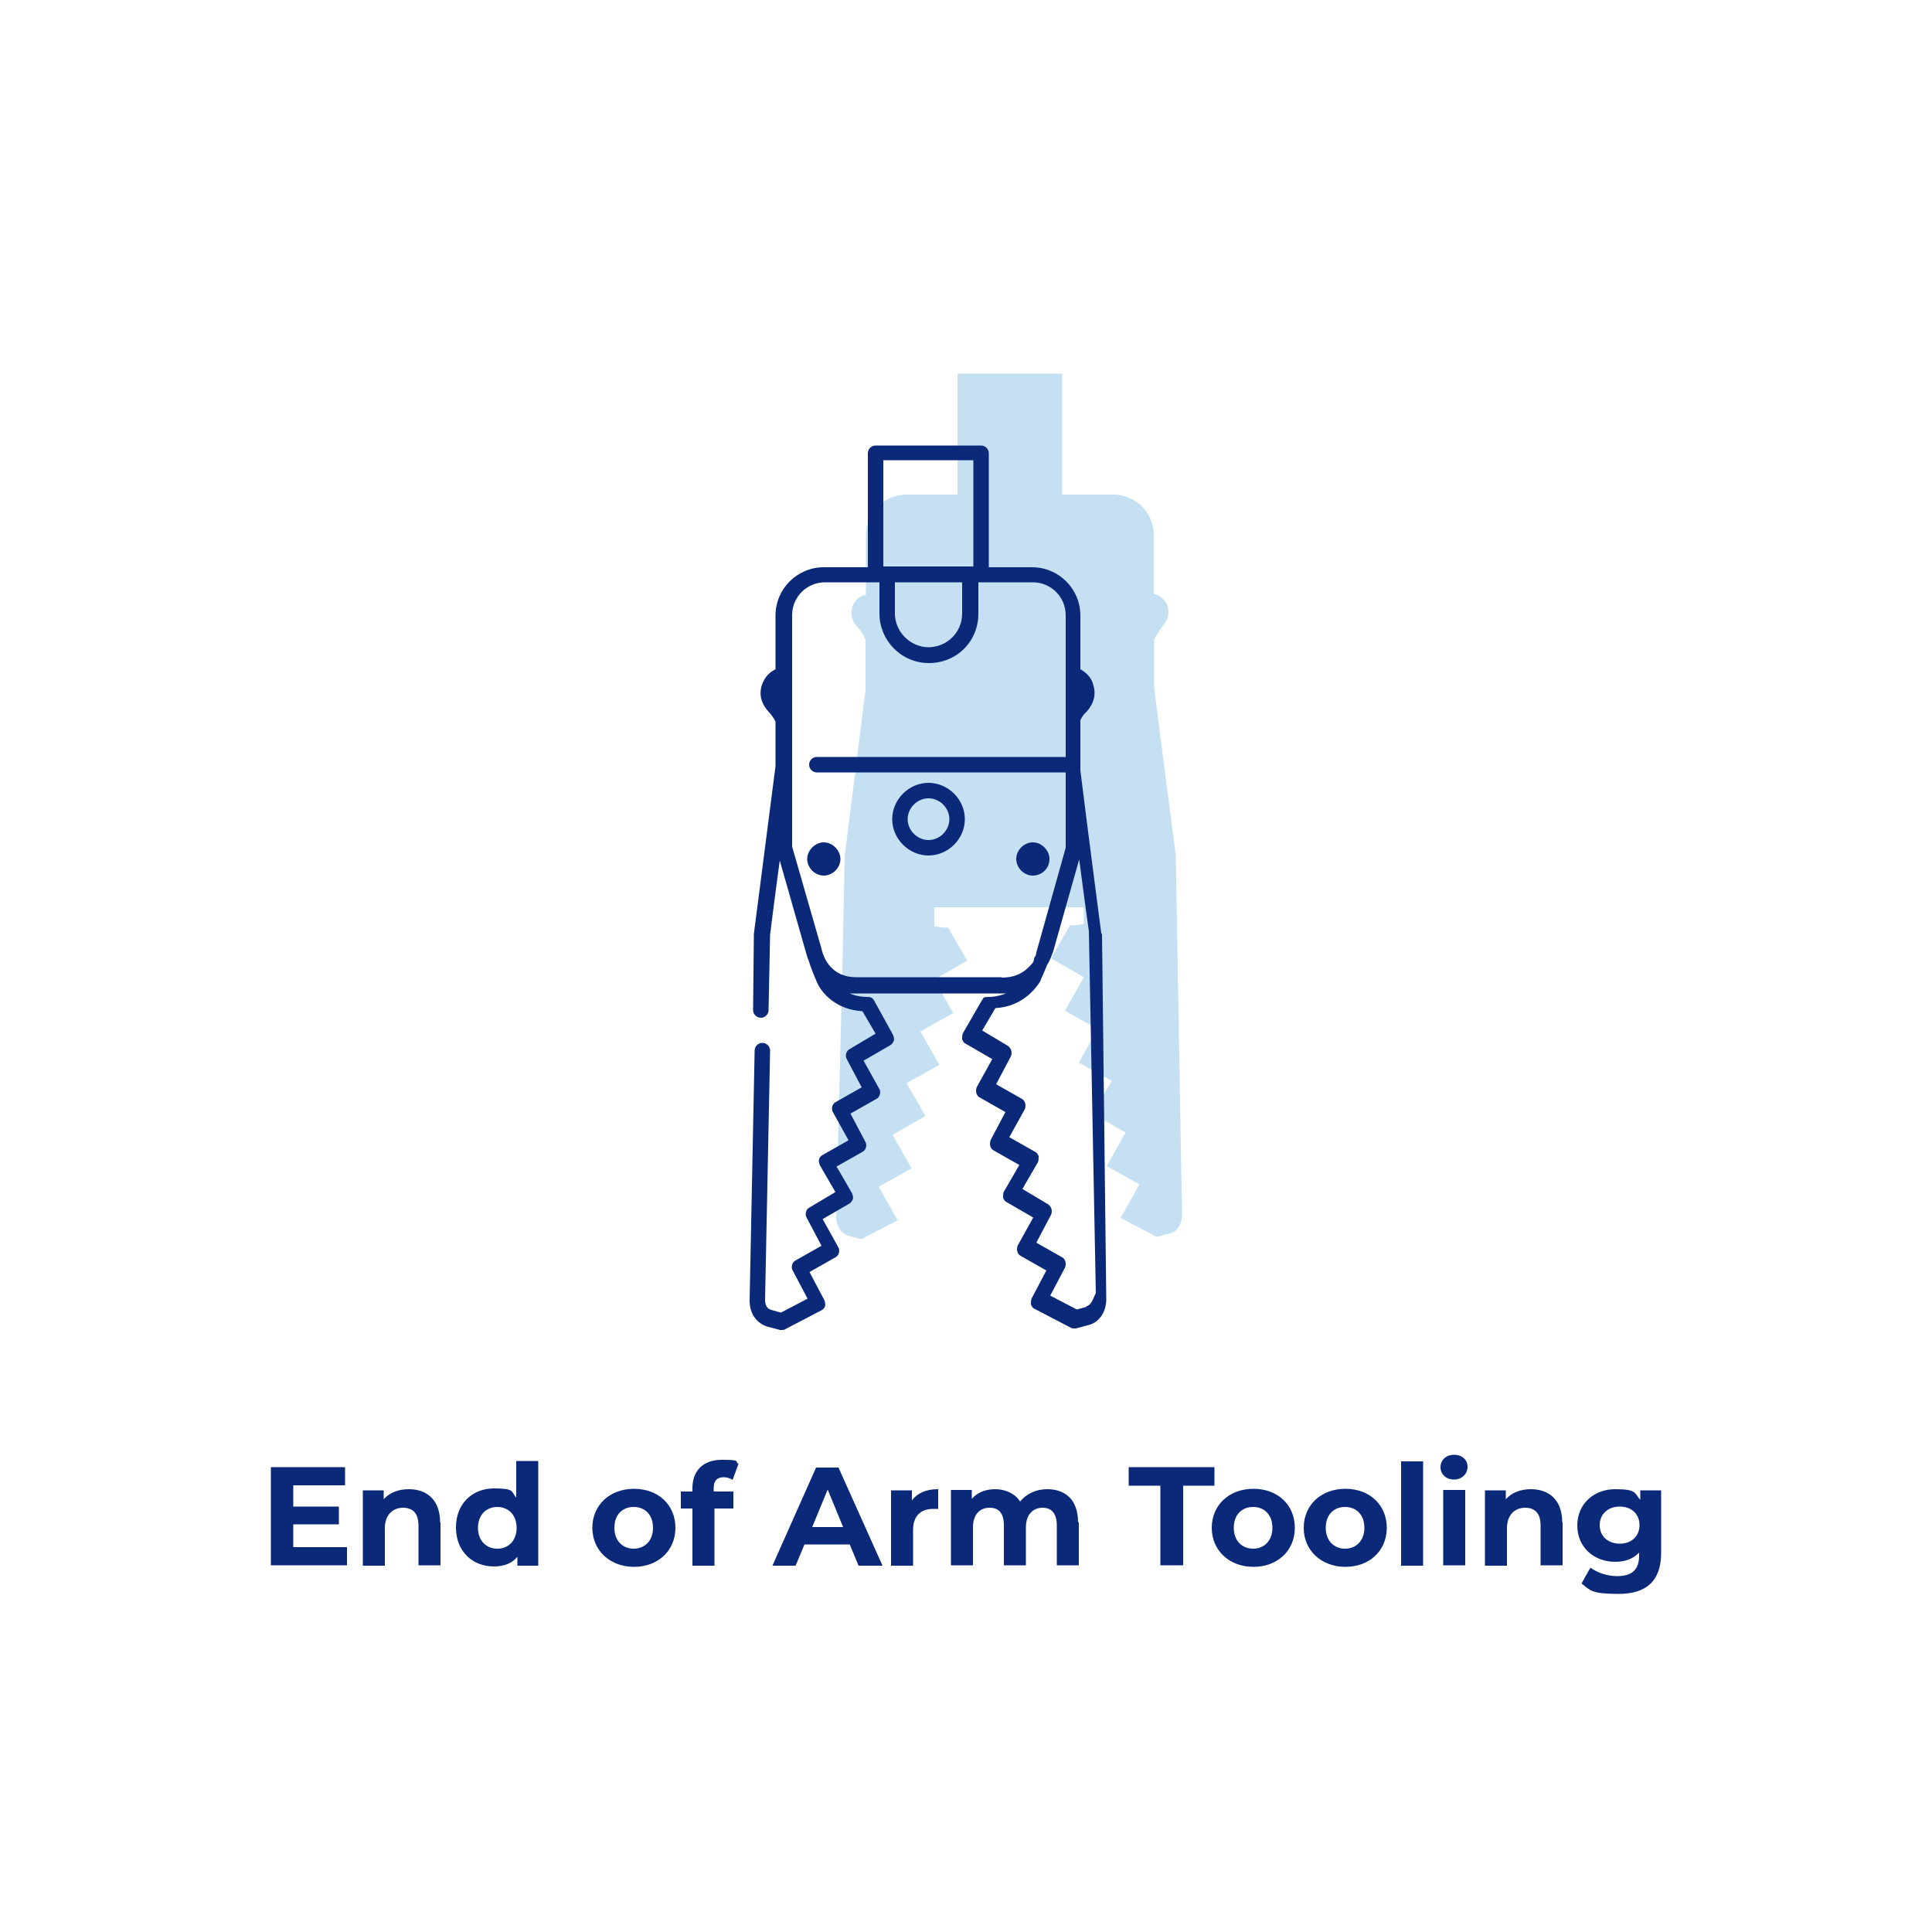 <?xml version="1.0" encoding="UTF-8"?>
<svg id="Camada_1" data-name="Camada 1" xmlns="http://www.w3.org/2000/svg" version="1.1" viewBox="0 0 500 500">
  <defs>
    <style>
      .cls-1 {
        fill: #c4e0f2;
      }

      .cls-1, .cls-2 {
        stroke-width: 0px;
      }

      .cls-2 {
        fill: #0a2979;
      }
    </style>
  </defs>
  <g>
    <path class="cls-1" d="M304.3,221.4s-3.8-29.1-5.6-43.2v-12.8c.7-1.3,1.6-2.5,2.2-3.4,1.3-1.6,1.8-3.1,1.3-4.9-.4-1.8-1.8-2.9-3.6-3.4v-15.2c0-5.8-4.7-10.5-10.5-10.5h-13.2v-31.3h-27.1v31.3h-13.2c-5.8,0-10.5,4.7-10.5,10.5v15.4c-1.8.4-3.1,1.6-3.6,3.4-.4,1.8,0,3.4,1.3,4.9.7.7,1.6,1.8,2.2,3.4v12.1h0v.9c-1.8,14.3-5.4,43-5.4,43l-.4,19.7-.2,9.4-1.6,64.4c0,2,1.1,4,3.1,4.7l3.4.9,9.4-4.9-4.9-8.7,8.5-4.7-4.9-8.7,8.5-4.9-4.9-8.5,8.5-4.7-4.9-8.7,8.5-4.7-4.9-8.7,8.5-4.9-4.9-8.5c-1.3,0-2.5-.2-3.6-.4v-4.9h38.7v4.3c-1.1.2-2.2.4-3.6.4l-4.9,8.5,8.5,4.9-4.9,8.7,8.5,4.7-4.9,8.7,8.5,4.7-4.9,8.5,8.5,4.9-4.9,8.7,8.5,4.7-4.9,8.7,9.4,4.9,3.4-.9c2-.4,3.1-2.7,3.1-4.7l-1.6-93.1h0Z"/>
    <path class="cls-2" d="M213.2,218c-2.2,0-4.3,2-4.3,4.3s2,4.3,4.3,4.3,4.3-2,4.3-4.3c0-2.2-2-4.3-4.3-4.3Z"/>
    <path class="cls-2" d="M240.3,202.6c-5.1,0-9.4,4.3-9.4,9.4s4.3,9.4,9.4,9.4,9.4-4.3,9.4-9.4-4.3-9.4-9.4-9.4ZM240.3,217.4c-2.9,0-5.4-2.5-5.4-5.4s2.5-5.4,5.4-5.4,5.4,2.5,5.4,5.4c0,2.9-2.5,5.4-5.4,5.4Z"/>
    <path class="cls-2" d="M271.6,222.3c0-2.2-2-4.3-4.3-4.3s-4.3,2-4.3,4.3,2,4.3,4.3,4.3,4.3-1.8,4.3-4.3Z"/>
    <path class="cls-2" d="M285,241.5s-3.6-27.5-5.4-42.1v-13c.4-.9.9-1.6,1.6-2.2,1.8-2,2.5-4.3,1.8-6.7-.4-2-1.8-3.4-3.4-4.3v-13.9c0-6.9-5.6-12.5-12.5-12.5h-11.2v-29.5c0-1.1-.9-2-2-2h-27.3c-1.1,0-2,.9-2,2v29.5h-11.4c-6.9,0-12.5,5.6-12.5,12.5v13.9c-1.8.9-2.9,2.2-3.6,4.3-.7,2.5,0,4.7,1.8,6.7.7.7,1.3,1.6,1.8,2.5v11.6h0c-1.8,14.1-5.6,43.2-5.6,43.4l-.2,19.7c0,1.1.9,2,2,2h0c1.1,0,2-.9,2-2l.4-19.5s1.1-8.9,2.5-19.2l6.9,24.2c.2.9.7,1.8.9,2.7.7,2,2,5.1,2.2,5.4,1.1,2,4.5,6.3,11.4,6.7l3.4,5.8-6.7,4c-.9.4-1.3,1.8-.7,2.7l3.8,7.2-6.7,3.8c-.9.4-1.3,1.8-.7,2.7l4,7.2-6.7,3.8c-.4.2-.9.7-.9,1.1-.2.4,0,1.1.2,1.6l4,6.9-6.7,4c-.9.4-1.3,1.8-.7,2.7l3.8,7.2-6.7,3.8c-.9.4-1.3,1.8-.7,2.7l3.8,7.2-6.9,3.6-2.5-.7c-1.6-.4-1.6-2.2-1.6-2.7l1.3-64.4c0-1.1-.9-2-2-2s-2,.9-2,2l-1.3,64.7c0,3.4,1.8,5.8,4.5,6.7l3.4.9h.4c.2,0,.7,0,.9-.2l9.4-4.9c.4-.2.9-.7.9-1.1.2-.4,0-1.1-.2-1.6l-3.8-7.2,6.7-3.8c.9-.4,1.3-1.8.7-2.7l-4-7.2,6.9-4c.4-.2.7-.7.9-1.1.2-.4,0-1.1-.2-1.6l-4-6.9,6.7-3.8c.9-.4,1.3-1.8.7-2.7l-3.8-7.2,6.7-3.8c.9-.4,1.3-1.8.7-2.7l-4-7.2,6.9-4c.4-.2.7-.7.9-1.1s0-1.1-.2-1.6l-4.9-8.9c-.4-.7-.9-.9-1.8-.9-1.8,0-3.4-.4-4.5-.9h40.5c-1.1.4-2.7.9-4.5.9s-1.3.4-1.8.9l-4.9,8.5c-.2.4-.2.9-.2,1.6.2.4.4.9.9,1.1l6.9,4-4,7.2c-.4.9-.2,2.2.7,2.7l6.7,3.8-3.8,7.2c-.4.9-.2,2.2.7,2.7l6.7,3.8-4,6.9c-.2.4-.2.9-.2,1.6.2.4.4.9.9,1.1l6.9,4-4,7.2c-.4.9-.2,2.2.7,2.7l6.7,3.8-3.8,7.2c-.2.4-.2,1.1-.2,1.6.2.4.4.9.9,1.1l9.4,4.9c.2.2.7.2.9.2h.4l3.4-.9c2.7-.7,4.5-3.4,4.5-6.7l-1.1-94.4ZM228.6,119.1h23.3v27.5h-23.3v-27.5ZM249,150.7v8.1c0,4.9-4,8.7-8.7,8.7s-8.7-4-8.7-8.7v-8.1h17.5ZM259.1,252.9h-37.6c-6,0-8.3-4.5-8.9-7.4l-7.6-26.4v-33.3h0v-26.6c0-4.7,3.8-8.5,8.5-8.5h14.1v8.1c0,6.9,5.6,12.8,12.8,12.8s12.8-5.6,12.8-12.8v-8.1h14.1c4.7,0,8.5,3.8,8.5,8.5v14.8h0v21.9h-64.4c-1.1,0-2,.9-2,2s.9,2,2,2h64.4v19.5l-7.4,26.4c-.2.4-.2,1.1-.4,1.6-.2.2-.4.4-.4.9s-.2.4-.2.7c-1.6,2-3.8,4-8.1,4ZM281.2,338.2l-2.5.7-6.9-3.6,3.8-7.2c.4-.9.2-2.2-.7-2.7l-6.7-3.8,3.8-7.2c.4-.9.2-2-.7-2.7l-6.7-4,4-6.9c.2-.4.2-.9.2-1.6-.2-.4-.4-.9-.9-1.1l-6.7-3.8,4-7.2c.4-.9.2-2.2-.7-2.7l-6.7-3.8,3.8-7.2c.4-.9.2-2-.7-2.7l-6.7-4,3.4-5.8c6.9-.4,10.3-4.9,11.6-6.9,0-.2,1.1-2.5,1.8-4.3.7-1.1,1.1-2.2,1.6-3.6l6.7-23.7c1.3,10.1,2.5,18.6,2.5,18.6l1.8,93.7c-.7,1.1-.9,2.9-2.5,3.4Z"/>
  </g>
  <g>
    <path class="cls-2" d="M89.8,400.4v4.7h-19.7v-25.4h19.2v4.7h-13.4v5.5h11.8v4.6h-11.8v5.9h13.8Z"/>
    <path class="cls-2" d="M114,393.9v11.2h-5.7v-10.3c0-3.2-1.5-4.6-4-4.6s-4.7,1.7-4.7,5.3v9.7h-5.7v-19.5h5.4v2.3c1.5-1.7,3.8-2.6,6.5-2.6,4.6,0,8.1,2.7,8.1,8.6Z"/>
    <path class="cls-2" d="M139.3,378.2v27h-5.4v-2.3c-1.4,1.7-3.5,2.5-6.1,2.5-5.5,0-9.8-3.9-9.8-10.1s4.3-10.1,9.8-10.1,4.4.8,5.8,2.4v-9.5h5.7ZM133.7,395.4c0-3.4-2.2-5.4-5-5.4s-5,2-5,5.4,2.2,5.4,5,5.4,5-2,5-5.4Z"/>
    <path class="cls-2" d="M153.3,395.4c0-5.9,4.5-10.1,10.8-10.1s10.7,4.2,10.7,10.1-4.5,10.1-10.7,10.1-10.8-4.2-10.8-10.1ZM169,395.4c0-3.4-2.1-5.4-5-5.4s-5,2-5,5.4,2.2,5.4,5,5.4,5-2,5-5.4Z"/>
    <path class="cls-2" d="M184.8,386h5v4.4h-4.9v14.8h-5.7v-14.8h-3v-4.4h3v-.9c0-4.4,2.7-7.3,7.6-7.3s3.3.3,4.3,1.1l-1.5,4.1c-.6-.4-1.4-.7-2.3-.7-1.7,0-2.6.9-2.6,2.8v.8Z"/>
    <path class="cls-2" d="M220,399.7h-11.8l-2.3,5.5h-6l11.3-25.4h5.8l11.4,25.4h-6.2l-2.3-5.5ZM218.2,395.2l-4-9.7-4,9.7h8.1Z"/>
    <path class="cls-2" d="M242.8,385.3v5.2c-.5,0-.8,0-1.3,0-3.1,0-5.2,1.7-5.2,5.5v9.2h-5.7v-19.5h5.4v2.6c1.4-1.9,3.7-2.9,6.7-2.9Z"/>
    <path class="cls-2" d="M279.2,393.9v11.2h-5.7v-10.3c0-3.2-1.4-4.6-3.7-4.6s-4.3,1.6-4.3,5.1v9.8h-5.7v-10.3c0-3.2-1.3-4.6-3.7-4.6s-4.3,1.6-4.3,5.1v9.8h-5.7v-19.5h5.4v2.3c1.5-1.7,3.6-2.5,6.1-2.5s5.1,1.1,6.4,3.2c1.6-2,4.1-3.2,7-3.2,4.7,0,8,2.7,8,8.6Z"/>
    <path class="cls-2" d="M300.2,384.5h-8.1v-4.8h22.2v4.8h-8.1v20.6h-5.9v-20.6Z"/>
    <path class="cls-2" d="M313.6,395.4c0-5.9,4.5-10.1,10.8-10.1s10.7,4.2,10.7,10.1-4.5,10.1-10.7,10.1-10.8-4.2-10.8-10.1ZM329.3,395.4c0-3.4-2.1-5.4-5-5.4s-5,2-5,5.4,2.2,5.4,5,5.4,5-2,5-5.4Z"/>
    <path class="cls-2" d="M337.4,395.4c0-5.9,4.5-10.1,10.8-10.1s10.7,4.2,10.7,10.1-4.5,10.1-10.7,10.1-10.8-4.2-10.8-10.1ZM353.1,395.4c0-3.4-2.1-5.4-5-5.4s-5,2-5,5.4,2.2,5.4,5,5.4,5-2,5-5.4Z"/>
    <path class="cls-2" d="M362.6,378.2h5.7v27h-5.7v-27Z"/>
    <path class="cls-2" d="M372.8,379.7c0-1.8,1.4-3.2,3.5-3.2s3.5,1.3,3.5,3.1-1.4,3.3-3.5,3.3-3.5-1.4-3.5-3.2ZM373.5,385.6h5.7v19.5h-5.7v-19.5Z"/>
    <path class="cls-2" d="M404.4,393.9v11.2h-5.7v-10.3c0-3.2-1.5-4.6-4-4.6s-4.7,1.7-4.7,5.3v9.7h-5.7v-19.5h5.4v2.3c1.5-1.7,3.8-2.6,6.5-2.6,4.6,0,8.1,2.7,8.1,8.6Z"/>
    <path class="cls-2" d="M429.9,385.6v16.3c0,7.3-3.9,10.6-11,10.6s-7.3-.9-9.6-2.7l2.3-4.1c1.7,1.3,4.4,2.2,6.9,2.2,4,0,5.7-1.8,5.7-5.3v-.8c-1.5,1.6-3.6,2.4-6.2,2.4-5.4,0-9.8-3.7-9.8-9.4s4.4-9.4,9.8-9.4,5,.9,6.5,2.8v-2.5h5.4ZM424.3,394.7c0-2.9-2.1-4.8-5.1-4.8s-5.2,1.9-5.2,4.8,2.2,4.8,5.2,4.8,5.1-1.9,5.1-4.8Z"/>
  </g>
</svg>